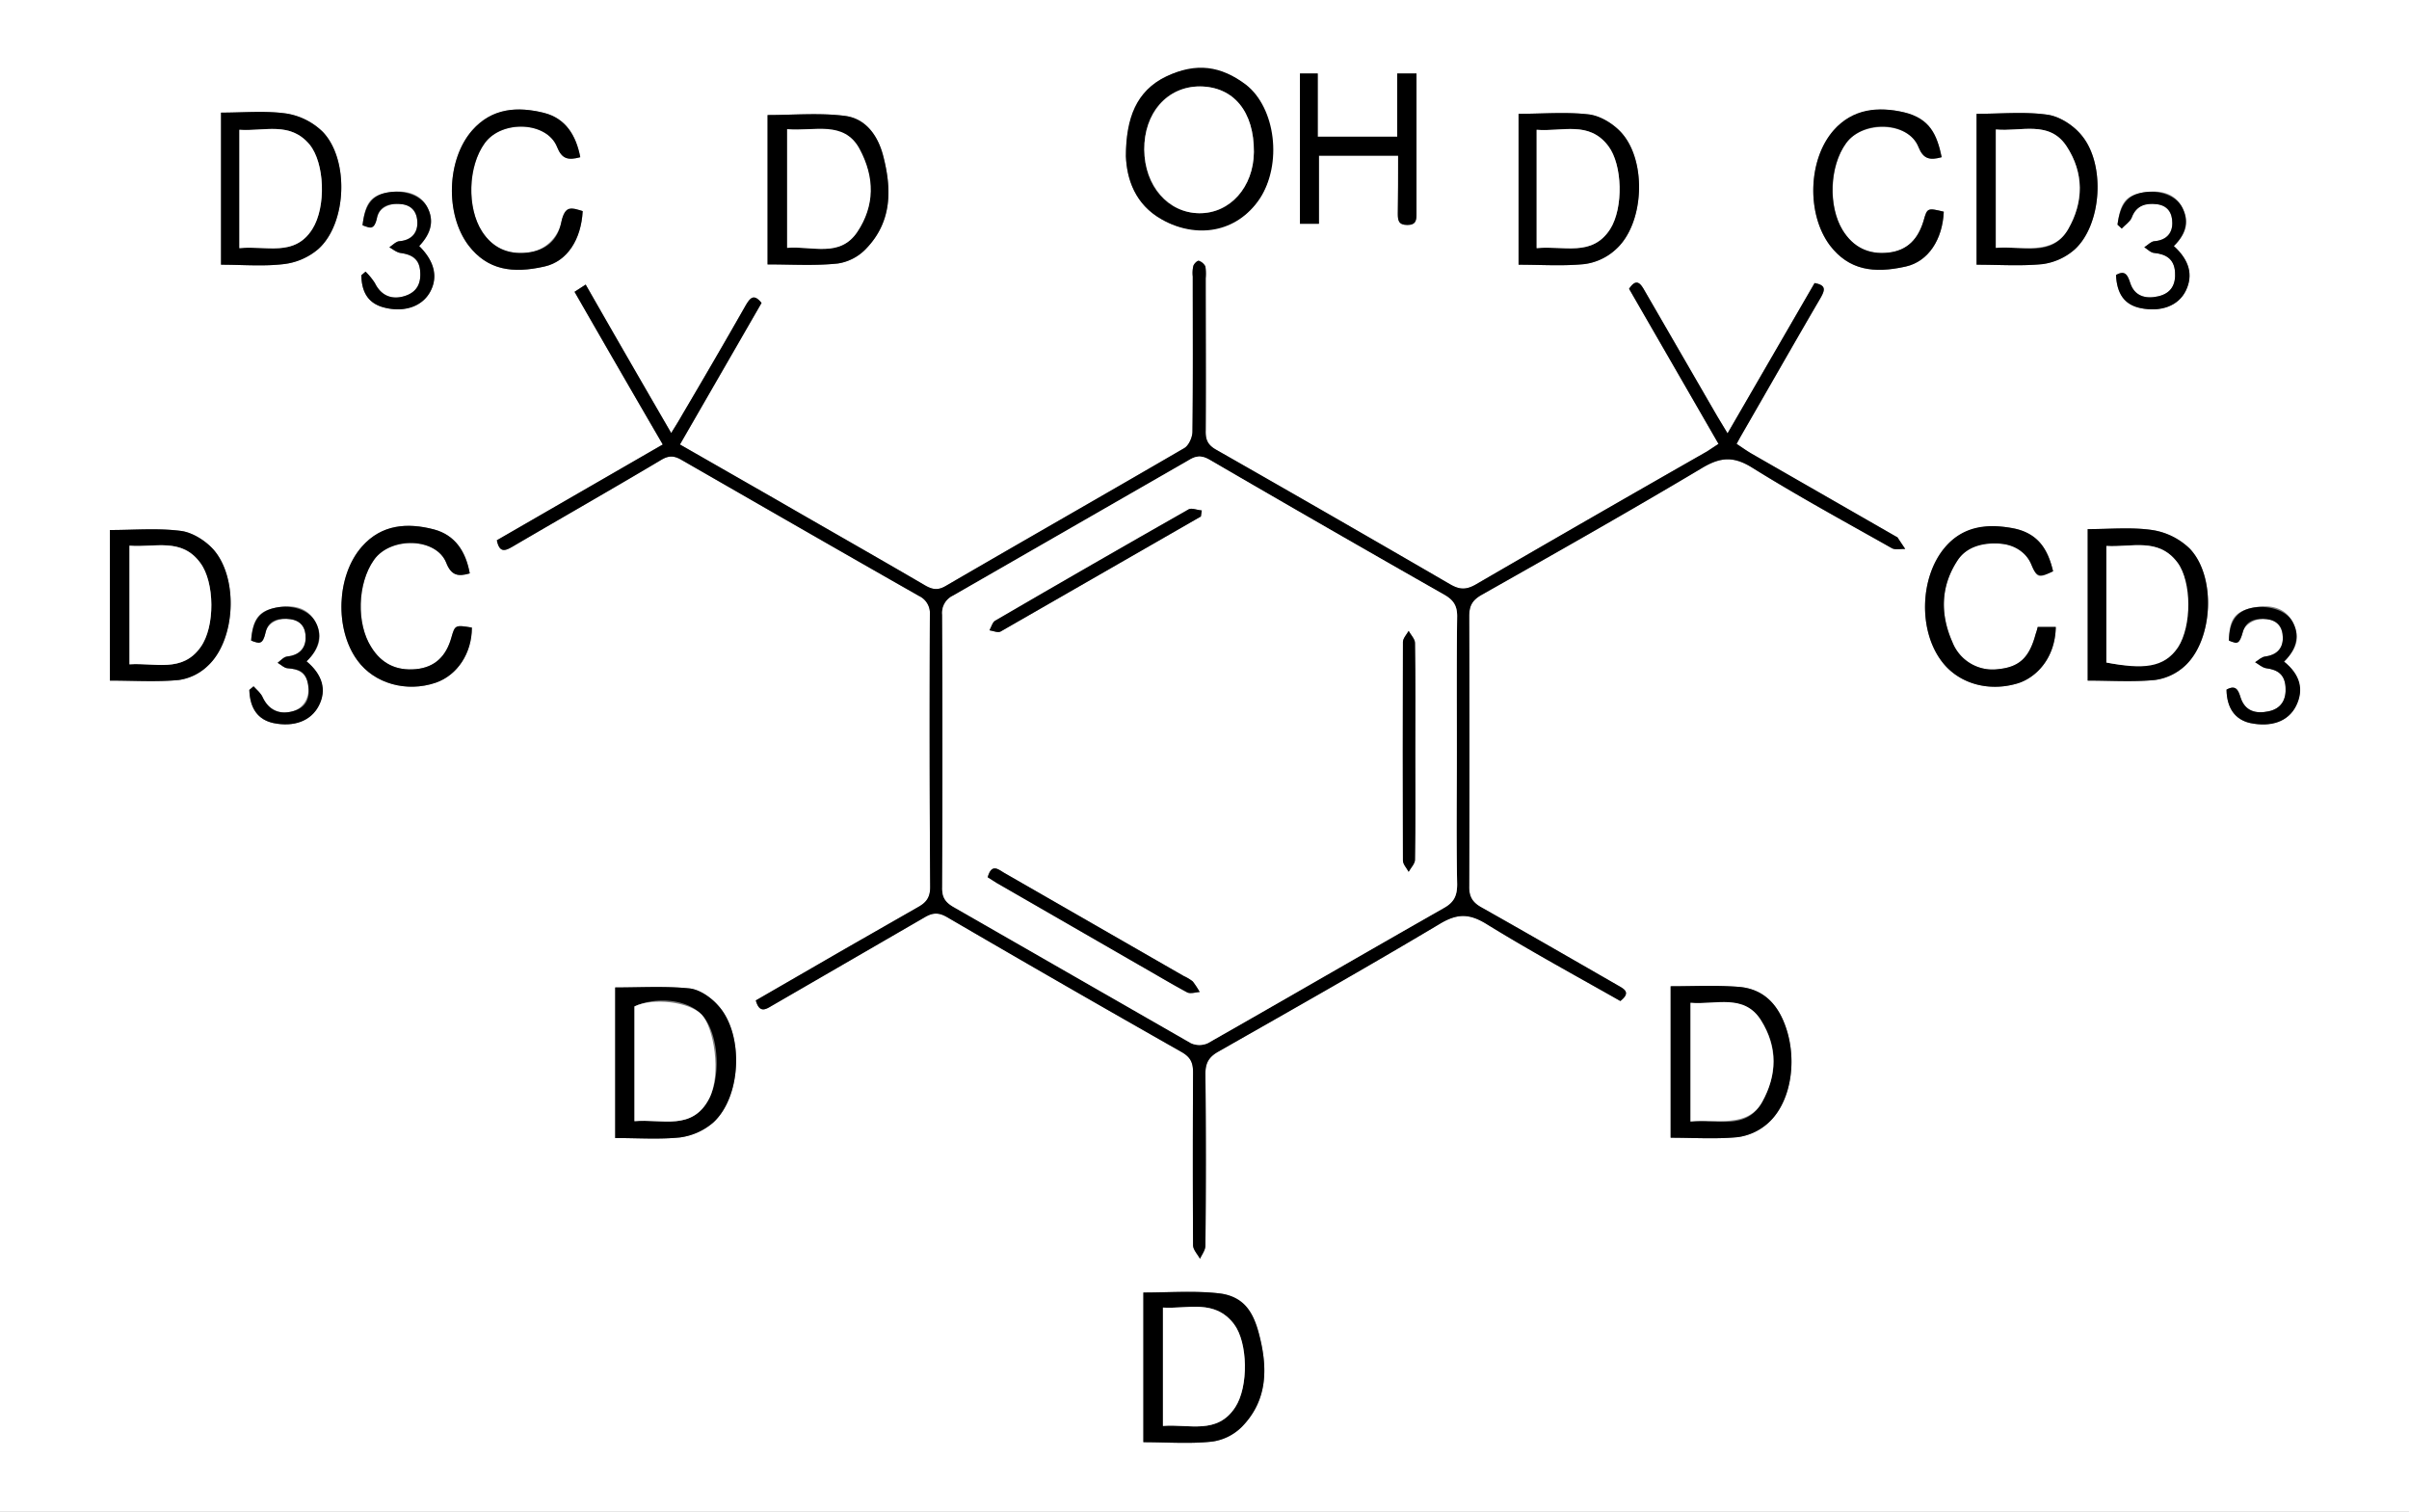 <?xml version="1.0" encoding="UTF-8"?> <svg xmlns="http://www.w3.org/2000/svg" id="Layer_1" data-name="Layer 1" viewBox="0 0 800 502"><rect x="0" y="0" width="800" height="502" fill="#808080" stroke="none"/><defs><style>.cls-1{fill:#fff;}</style></defs><path class="cls-1" d="M800,502H0V0H800ZM570.7,147.4l-3.8,2.5q-38.5,22-77,44.3c-3.1,1.7-5.2,1.6-8.2-.1q-38.8-22.5-77.9-44.8c-2.8-1.6-3.5-3.4-3.4-6.4.1-16.8,0-33.6,0-50.5a16.8,16.8,0,0,0-.1-3.9,3.8,3.8,0,0,0-2.2-1.9c-.5-.1-1.6,1-1.8,1.7a10.2,10.2,0,0,0-.2,3.5c0,17.1.1,34.3-.1,51.5,0,1.9-1.2,4.6-2.7,5.5-26.3,15.3-52.8,30.4-79.1,45.7-2.5,1.5-4.3,1.4-6.8,0-16.6-9.7-33.2-19.1-49.8-28.7l-31.8-18.2,27.1-47c-2.5-3.1-3.7-1.8-5.2.7-7,12.3-14.1,24.5-21.3,36.7-1,1.8-2.1,3.5-3.5,5.8-9.8-16.9-19.1-33-28.4-49.3l-3.7,2.4c9.7,16.9,19.4,33.7,29.3,50.7L165,179.4c.9,4.5,3,3.4,5.4,2,16.4-9.6,32.9-19,49.2-28.7,2.5-1.5,4.3-1.4,6.7,0,26.3,15.1,52.5,30.2,78.9,45.2a6.3,6.3,0,0,1,3.6,6.2q-.2,45.3.1,90.5c0,3.4-1.3,5.1-4,6.6l-24.3,13.9L251,332.2c1.3,4.8,3.8,2.6,5.8,1.5l50.1-29c2.8-1.7,4.8-1.8,7.7-.1q38.8,22.5,77.9,44.8c2.9,1.7,3.7,3.5,3.7,6.7-.1,19.2-.1,38.4,0,57.5.1,1.5,1.5,2.9,2.3,4.4.7-1.5,1.8-2.9,1.8-4.4q.3-28.5,0-57c0-3.6,1.1-5.6,4.3-7.4,24.6-14,49.2-27.9,73.5-42.4,5.8-3.5,9.8-3.5,15.5,0,14.6,9,29.7,17.2,44.5,25.6,3.8-3,1-4.1-1.2-5.4-14.8-8.5-29.7-17.1-44.6-25.5-3.2-1.7-4.5-3.6-4.4-7.3.1-29.8.1-59.7,0-89.5,0-3.4.9-5.3,4-7.1,24.6-13.9,49.2-27.8,73.5-42.3,6.1-3.6,10.4-3.8,16.5,0,15.1,9.4,30.7,17.9,46.3,26.7,1.2.7,3,.2,4.5.3l-2.6-3.9-.4-.2-48.1-27.6c-1.7-1-3.2-2.1-4.9-3.2l1.2-2.2c8.9-15.4,17.7-30.9,26.7-46.3,1.4-2.5,2-4.2-2-4.9l-28.9,49.9-3.5-5.8-24-41.5c-1.3-2.3-2.7-4.5-5.2-.7ZM554.8,377.8c7.7,0,15.1.5,22.3-.2a18.9,18.9,0,0,0,10.1-4.7c8-7.2,10-22.4,5-34-2.8-6.5-7.8-10.7-14.8-11.2s-14.9-.2-22.6-.2ZM656.4,87.9c7.6,0,14.8.5,21.9-.2a20.2,20.2,0,0,0,10.6-4.8c9-8.1,10.4-28.1,2.5-37.8-2.7-3.4-7.3-6.4-11.4-7-7.7-1.1-15.5-.3-23.6-.3Zm-276.7,391c7.9,0,15.4.6,22.8-.2a17.3,17.3,0,0,0,9.9-4.9c8.8-9,8.6-20,5.6-31.2-1.8-6.8-6-12.3-13-13.1s-16.7-.3-25.3-.3Zm-175.4-101c7.6,0,14.6.5,21.5-.2a21.2,21.2,0,0,0,11-4.9c9.5-8.6,10.3-29.6,1.6-39-2.4-2.7-6.2-5.3-9.6-5.6-8-.8-16.1-.3-24.5-.3Zm169.6-326c.3,7.5,3,16,12,21,11.3,6.4,25.6,3.3,32.4-6.9s5.4-30.2-4.6-37.9c-8.2-6.2-17.4-6.9-26.4-2.7S373.9,39.2,373.9,51.9ZM36.5,226c8,0,15.5.5,22.9-.2a17.4,17.4,0,0,0,9.6-4.7c9.2-8.5,10.3-29,1.9-38.6-2.7-3-7-5.7-10.8-6.2-7.7-1-15.5-.3-23.6-.3ZM254.9,87.8c8.1,0,15.7.5,23.3-.3a16.3,16.3,0,0,0,9.4-4.9c8.7-9,8.6-19.9,5.6-31.2-1.8-6.6-5.8-12-12.5-12.9-8.4-1.1-17.1-.3-25.8-.3ZM73.4,37.4V87.9c7.2,0,14.1.6,20.8-.2a21.5,21.5,0,0,0,11.5-5c9.5-8.5,10.3-29.7,1.5-38.9a22.3,22.3,0,0,0-12.1-6.1C88.1,36.7,80.9,37.4,73.4,37.4Zm430.9.4V87.9c7.5,0,14.7.5,21.8-.2a19,19,0,0,0,10.5-4.9c9.5-8.5,10.4-29.5,1.7-38.9-2.7-2.9-6.8-5.4-10.6-5.9C520.1,37.1,512.2,37.8,504.3,37.8Zm189,137.9V226c7.7,0,15,.5,22.3-.2a18.3,18.3,0,0,0,10-4.7c9.4-8.7,10.4-29.7,1.6-38.9a22.9,22.9,0,0,0-12.5-6.2C707.8,175,700.7,175.7,693.3,175.7Zm-229-124c0,6.6,0,12.9-.1,19.2,0,2.3.3,3.8,3.2,3.8s3-1.8,3-3.9V24.4H464v21H437.6v-21h-5.9V74.3H438V51.7ZM676.7,208.2a21.7,21.7,0,0,1-.7,2.4c-2.1,7.8-5.4,10.9-12.4,11.6a14.3,14.3,0,0,1-15.2-8.9c-4.1-9.2-4-18.5,1.6-27.1,3.2-5,8.4-6.2,14-5.7s8.6,2.2,10.6,7,2.6,4.4,7.2,2.2c-1.7-7.3-5.6-12.9-13.4-14.3s-16.6-.8-22.7,6.6c-8.1,9.8-8.6,27.1-1.1,37.3,5.5,7.6,15.6,10.6,25.5,7.6,5.8-1.8,12.4-8,12.6-18.7Zm-484-156c-1.4-7.3-4.9-12.9-12-14.7-8.8-2.2-17.3-1.7-23.9,5.8-8.5,9.7-9,27.9-1.2,38.2,6.3,8.2,14.6,9.4,25.2,7,7.6-1.7,12.2-9,12.7-18.4-3.6-1.1-6.1-1.1-7.1,3.7s-5.2,9.5-11.4,10.1-11.4-1.6-14.9-7c-5.1-7.9-4.6-21.8.9-29.4s20.6-7.2,24,1.3C186.6,52.8,188.6,53.3,192.7,52.2Zm-36,156.2c-5.5-.9-5.6-.9-6.8,3.3-1.7,6.1-5.3,9.9-11.8,10.5s-11.4-1.8-14.8-7.3c-5-7.8-4.5-21.4.9-29s20.7-7.4,24,1c1.7,4.3,4,4.6,7.8,3.5-1.3-7.2-4.8-12.7-11.9-14.6-8.8-2.3-17.4-1.7-23.9,5.7-8.5,9.6-9.1,27.5-1.5,37.8,5.6,7.7,16.3,10.7,26,7.4C151.9,224.2,156.7,216.9,156.7,208.4ZM644.8,52.2c-1.5-7.5-5.1-13.1-12.5-14.9s-17-1.3-23.4,6c-8.5,9.7-9,27.8-1.2,38.2,6.3,8.2,14.5,9.4,25.2,7,7.5-1.7,12.2-9,12.6-18.2-5.4-1.3-5.5-1.3-6.7,3-1.8,6-5.3,10-11.8,10.6s-11.6-1.8-15.1-7.5c-4.8-7.9-4.2-21.5,1.2-28.9s20.6-7.2,24,1.3C638.7,52.8,640.8,53.3,644.8,52.2Zm58.4,22.4,1.4,1.3c1.1-1.2,2.7-2.2,3.3-3.6,1.5-4.1,4.6-5,8.3-4.5s5.2,3.1,5.2,6.3-2.1,5.7-6,6c-1.1.1-2.2,1.3-3.3,2,1.1.7,2.1,1.8,3.3,1.9,4,.4,6.6,2,6.9,6.3s-1.4,7.2-5.6,8.1-7.9-.1-9.3-4.5c-.9-2.8-1.8-4.2-4.7-2.6.3,6.4,2.9,9.9,8.1,11,6.7,1.4,12.7-.9,15.1-5.8s1.2-10.1-4-14.8c4.4-4.3,5.2-8.2,2.8-12.8s-6.9-6-13-5S704.1,67.8,703.2,74.6ZM84.2,227.9l-1.4,1.2c.2,6.2,2.9,9.9,8,11,6.8,1.4,12.7-.9,15.1-5.8s1.2-10.3-4.1-14.7c4.5-4.3,5.5-8.5,2.9-13.2s-7.3-5.8-13.2-4.6-7.6,4.1-8.1,10.9c2.7,1.1,4,.6,4.8-2.7s4.4-4.9,8.2-4.4,5.2,3.3,5.1,6.4-2.3,5.6-6.1,6c-1.1.1-2.2,1.3-3.2,2.1,1.1.6,2.1,1.7,3.3,1.8,3.5.3,6.1,1.5,6.8,5.3s-1.1,7.8-5.1,9-7.9-.4-9.9-4.5C86.7,230.2,85.3,229.1,84.2,227.9Zm656-15.2c2.9,1.3,3.9-.1,4.6-2.8s4.4-4.8,8-4.3,5.2,2.9,5.3,6.2-2.1,5.7-5.8,6.2c-1.2.1-2.3,1.2-3.4,1.9,1.2.7,2.4,1.8,3.7,2,3.8.5,6.1,2.2,6.4,6.2s-1.3,7.2-5.6,8.1-7.8,0-9.3-4.5c-.8-2.6-1.6-4.4-4.7-2.7.1,6.2,2.9,10,7.9,11.1,6.8,1.4,12.8-.8,15.2-5.7s1.4-10.4-4-14.7c4.6-4.5,5.4-8.5,2.8-13.3s-7.7-5.9-13.7-4.5S740.3,206.4,740.2,212.7ZM121.4,90.2,120,91.4c.1,5.9,2.5,9.4,7.5,10.7,6.5,1.7,12.7-.4,15.3-5.1s1.5-10.3-3.6-15.3c4.2-4.4,5-8.4,2.7-12.9s-7.1-5.9-13.1-4.9-7.6,4-8.4,10.9c2.6,1,4.1.9,4.8-2.5s4.5-5,8.2-4.5,5.2,3.2,5.2,6.3-2.1,5.7-6,6c-1.1.1-2.2,1.3-3.3,2,1.2.7,2.4,1.7,3.7,1.9,3.5.5,6,2,6.5,5.7s-.8,7.3-5.1,8.6-7.9-.2-9.9-4.3A22.4,22.4,0,0,0,121.4,90.2Z"></path><path d="M570.7,147.4,541,95.9c2.5-3.8,3.9-1.6,5.2.7l24,41.5,3.5,5.8L602.6,94c4,.7,3.4,2.4,2,4.9-9,15.4-17.8,30.9-26.7,46.3l-1.2,2.2c1.7,1.1,3.2,2.2,4.9,3.2l48.1,27.6.4.2,2.6,3.9c-1.5-.1-3.3.4-4.5-.3-15.6-8.8-31.2-17.3-46.3-26.7-6.1-3.8-10.4-3.6-16.5,0-24.3,14.5-48.9,28.4-73.5,42.3-3.1,1.8-4,3.7-4,7.1.1,29.8.1,59.7,0,89.5-.1,3.7,1.2,5.6,4.4,7.3,14.9,8.4,29.8,17,44.6,25.5,2.2,1.3,5,2.4,1.2,5.4-14.8-8.4-29.9-16.6-44.5-25.6-5.7-3.5-9.7-3.5-15.5,0-24.3,14.5-48.9,28.4-73.5,42.4-3.2,1.8-4.3,3.8-4.3,7.4q.3,28.5,0,57c0,1.5-1.1,2.9-1.8,4.4-.8-1.5-2.2-2.9-2.3-4.4-.1-19.1-.1-38.3,0-57.5,0-3.2-.8-5-3.7-6.7q-39.2-22.2-77.9-44.8c-2.9-1.7-4.9-1.6-7.7.1l-50.1,29c-2,1.1-4.5,3.3-5.8-1.5l29.6-17.1,24.3-13.9c2.7-1.5,4-3.2,4-6.6q-.3-45.2-.1-90.5a6.3,6.3,0,0,0-3.6-6.2c-26.4-15-52.6-30.1-78.9-45.2-2.4-1.4-4.2-1.5-6.7,0-16.3,9.7-32.8,19.1-49.2,28.7-2.4,1.4-4.5,2.5-5.4-2l55.1-31.8c-9.9-17-19.6-33.8-29.3-50.7l3.7-2.4c9.3,16.3,18.6,32.4,28.4,49.3,1.4-2.3,2.5-4,3.5-5.8,7.2-12.2,14.3-24.4,21.3-36.7,1.5-2.5,2.7-3.8,5.2-.7l-27.1,47,31.8,18.2c16.6,9.6,33.2,19,49.8,28.7,2.5,1.4,4.3,1.5,6.8,0,26.3-15.3,52.8-30.4,79.1-45.7,1.5-.9,2.7-3.6,2.7-5.5.2-17.2.1-34.4.1-51.5a10.2,10.2,0,0,1,.2-3.5c.2-.7,1.3-1.8,1.8-1.7a3.8,3.8,0,0,1,2.2,1.9,16.8,16.8,0,0,1,.1,3.9c0,16.9.1,33.7,0,50.5-.1,3,.6,4.8,3.4,6.4q39,22.2,77.9,44.8c3,1.7,5.1,1.8,8.2.1q38.4-22.3,77-44.3ZM483.8,249.6c0-15-.1-30,.1-45,0-3.4-1.2-5.3-4.1-7q-39.2-22.2-77.9-44.8c-2.7-1.6-4.5-1.6-7.1,0l-78.3,45a6.3,6.3,0,0,0-3.6,6.3c.1,30.2.1,60.3,0,90.5-.1,3.3,1,5,3.8,6.6l78.8,45.2a6.8,6.8,0,0,0,5.6,0c26.2-14.9,52.2-30,78.4-44.9,3.4-1.9,4.4-4.1,4.4-7.9C483.6,278.9,483.8,264.3,483.8,249.6Z"></path><path d="M554.8,377.8V327.5c7.7,0,15.2-.4,22.6.2s12,4.7,14.8,11.2c5,11.6,3,26.8-5,34a18.9,18.9,0,0,1-10.1,4.7C569.9,378.3,562.5,377.8,554.8,377.8Zm6.6-44.8v39.4c8.6-.9,18.5,3.2,23.8-6.5s5-18.6-.4-27.1S569.7,333.7,561.4,333Z"></path><path d="M656.4,87.9V37.8c8.1,0,15.9-.8,23.6.3,4.1.6,8.7,3.6,11.4,7,7.9,9.7,6.5,29.7-2.5,37.8a20.2,20.2,0,0,1-10.6,4.8C671.2,88.4,664,87.9,656.4,87.9Zm6.4-5.6c8.8-.7,18.5,3.3,24-6.2s5.1-18.8-.5-27.5-15.2-4.8-23.5-5.6Z"></path><path d="M379.7,478.9V429.2c8.6,0,17.1-.7,25.3.3s11.2,6.3,13,13.1c3,11.2,3.2,22.2-5.6,31.2a17.3,17.3,0,0,1-9.9,4.9C395.1,479.5,387.6,478.9,379.7,478.9Zm6.5-5.4c8.7-.7,18,3,24-6.2,4.5-6.9,4.2-21.5-.4-27.6-6.4-8.4-15.3-5-23.6-5.5Z"></path><path d="M204.3,377.9v-50c8.4,0,16.5-.5,24.5.3,3.4.3,7.2,2.9,9.6,5.6,8.7,9.4,7.9,30.4-1.6,39a21.2,21.2,0,0,1-11,4.9C218.9,378.4,211.9,377.9,204.3,377.9Zm6.4-5.6c9.2-.8,19.2,3.3,24.8-7.5,4.2-8.2,2.9-22.3-2.5-27.9s-16.1-5.7-22.3-2.7Z"></path><path d="M373.9,51.9c0-12.7,3.4-21.7,13.4-26.5s18.2-3.5,26.4,2.7c10,7.7,12.2,26.5,4.6,37.9s-21.1,13.3-32.4,6.9C376.9,67.9,374.2,59.4,373.9,51.9Zm24.6-23.2c-11,0-18.6,8.6-18.5,21s7.8,20.9,18.2,21.1,18.1-8.7,18.2-20.3C416.5,37.1,409.7,28.8,398.5,28.7Z"></path><path d="M36.5,226V176c8.1,0,15.9-.7,23.6.3,3.8.5,8.1,3.2,10.8,6.2,8.4,9.6,7.3,30.1-1.9,38.6a17.4,17.4,0,0,1-9.6,4.7C52,226.5,44.5,226,36.5,226Zm6.5-5.4c8.4-.6,17.5,2.9,23.6-5.7,4.9-6.8,4.7-21.6-.1-28-6.2-8.5-15.2-5-23.5-5.7Z"></path><path d="M254.9,87.8V38.2c8.7,0,17.4-.8,25.8.3,6.7.9,10.7,6.3,12.5,12.9,3,11.3,3.1,22.2-5.6,31.2a16.3,16.3,0,0,1-9.4,4.9C270.6,88.3,263,87.8,254.9,87.8Zm6.5-44.9V82.3c8.3-.7,17.6,3.2,23.3-5.3s5.5-18.7.7-27.6S270.2,43.7,261.4,42.9Z"></path><path d="M73.4,37.4c7.5,0,14.7-.7,21.7.3a22.3,22.3,0,0,1,12.1,6.1c8.8,9.2,8,30.4-1.5,38.9a21.5,21.5,0,0,1-11.5,5c-6.7.8-13.6.2-20.8.2Zm6.1,45c8.9-.9,18.3,3,24.2-6.3,4.7-7.4,4.1-22-.9-28.1-6.5-7.8-15.1-4.3-23.3-4.9Z"></path><path d="M504.3,37.8c7.9,0,15.8-.7,23.4.2,3.8.5,7.9,3,10.6,5.9,8.7,9.4,7.8,30.4-1.7,38.9a19,19,0,0,1-10.5,4.9c-7.1.7-14.3.2-21.8.2Zm6,44.6c9-.9,18.4,3,24.4-6.3,4.5-7.1,4.1-21.4-.6-27.6-6.4-8.5-15.3-4.7-23.8-5.4V82.4Z"></path><path d="M693.3,175.7c7.4,0,14.5-.7,21.4.3a22.9,22.9,0,0,1,12.5,6.2c8.8,9.2,7.8,30.2-1.6,38.9a18.3,18.3,0,0,1-10,4.7c-7.3.7-14.6.2-22.3.2Zm6.2,44.3c12,2.3,20.1.5,23.8-5.1s4.6-21.7-.2-28.1c-6.3-8.4-15.2-5-23.6-5.5Z"></path><path d="M464.3,51.7H438V74.3h-6.3V24.4h5.9v21H464v-21h6.4V70.8c0,2.1,0,3.9-3,3.9s-3.2-1.5-3.2-3.8C464.3,64.6,464.3,58.3,464.3,51.7Z"></path><path d="M676.7,208.2h6c-.2,10.7-6.8,16.9-12.6,18.7-9.9,3-20,0-25.5-7.6-7.5-10.2-7-27.5,1.1-37.3,6.1-7.4,14.2-8.2,22.7-6.6s11.7,7,13.4,14.3c-4.6,2.2-5.5,1.9-7.2-2.2s-5.8-6.7-10.6-7-10.8.7-14,5.7c-5.6,8.6-5.7,17.9-1.6,27.1a14.3,14.3,0,0,0,15.2,8.9c7-.7,10.3-3.8,12.4-11.6A21.7,21.7,0,0,0,676.7,208.2Z"></path><path d="M192.7,52.2c-4.1,1.1-6.1.6-7.7-3.4-3.4-8.5-18.3-9.1-24-1.3s-6,21.5-.9,29.4c3.5,5.4,8.5,7.7,14.9,7s10.2-4.2,11.4-10.1,3.5-4.8,7.1-3.7c-.5,9.4-5.1,16.7-12.7,18.4-10.6,2.4-18.9,1.2-25.2-7-7.8-10.3-7.3-28.5,1.2-38.2,6.6-7.5,15.1-8,23.9-5.8C187.8,39.3,191.3,44.9,192.7,52.2Z"></path><path d="M156.7,208.4c0,8.5-4.8,15.8-12,18.3-9.7,3.3-20.4.3-26-7.4-7.6-10.3-7-28.2,1.5-37.8,6.5-7.4,15.1-8,23.9-5.7,7.1,1.9,10.6,7.4,11.9,14.6-3.8,1.1-6.1.8-7.8-3.5-3.3-8.4-18.4-8.9-24-1s-5.9,21.2-.9,29c3.4,5.5,8.4,7.9,14.8,7.3s10.1-4.4,11.8-10.5C151.1,207.5,151.2,207.5,156.7,208.4Z"></path><path d="M644.8,52.2c-4,1.1-6.1.6-7.7-3.4-3.4-8.5-18.3-9.1-24-1.3s-6,21-1.2,28.9c3.5,5.7,8.6,8.2,15.1,7.5s10-4.6,11.8-10.6c1.2-4.3,1.3-4.3,6.7-3-.4,9.2-5.1,16.5-12.6,18.2-10.7,2.4-18.9,1.2-25.2-7-7.8-10.4-7.3-28.5,1.2-38.2,6.4-7.3,14.8-8,23.4-6S643.3,44.7,644.8,52.2Z"></path><path d="M703.2,74.6c.9-6.8,3.3-9.8,8.5-10.7s10.9.9,13,5,1.6,8.5-2.8,12.8c5.2,4.7,6.5,9.6,4,14.8s-8.4,7.2-15.1,5.8c-5.2-1.1-7.8-4.6-8.1-11,2.9-1.6,3.8-.2,4.7,2.6,1.4,4.4,5,5.5,9.3,4.5s5.9-3.9,5.6-8.1-2.9-5.9-6.9-6.3c-1.2-.1-2.2-1.2-3.3-1.9,1.1-.7,2.2-1.9,3.3-2,3.9-.3,6-2.4,6-6s-1.6-5.9-5.2-6.3-6.8.4-8.3,4.5c-.6,1.4-2.2,2.4-3.3,3.6Z"></path><path d="M84.2,227.9c1.1,1.2,2.5,2.3,3.1,3.8,2,4.1,5.3,5.7,9.9,4.5s5.9-4.5,5.1-9-3.3-5-6.8-5.3c-1.2-.1-2.2-1.2-3.3-1.8,1-.8,2.1-2,3.2-2.1,3.8-.4,6-2.4,6.1-6s-1.5-5.9-5.1-6.4-7.3.2-8.2,4.4-2.1,3.8-4.8,2.7c.5-6.8,2.8-9.8,8.1-10.9s10.9.6,13.2,4.6,1.6,8.9-2.9,13.2c5.3,4.4,6.8,9.5,4.1,14.7s-8.3,7.2-15.1,5.8c-5.1-1.1-7.8-4.8-8-11Z"></path><path d="M740.2,212.7c.1-6.3,2.5-9.7,7.4-10.8s11.4.4,13.7,4.5,1.8,8.8-2.8,13.3c5.4,4.3,6.7,9.3,4,14.7s-8.4,7.1-15.2,5.7c-5-1.1-7.8-4.9-7.9-11.1,3.1-1.7,3.9.1,4.7,2.7,1.5,4.5,5.1,5.4,9.3,4.5s5.9-3.9,5.6-8.1-2.6-5.7-6.4-6.2c-1.3-.2-2.5-1.3-3.7-2,1.1-.7,2.2-1.8,3.4-1.9,3.7-.5,5.8-2.5,5.8-6.2s-1.8-5.8-5.3-6.2-6.9.3-8,4.3S743.1,214,740.2,212.7Z"></path><path d="M121.4,90.2a22.4,22.4,0,0,1,3.1,3.8c2,4.1,5.5,5.7,9.9,4.3s5.5-4.5,5.1-8.6-3-5.2-6.5-5.7c-1.3-.2-2.5-1.2-3.7-1.9,1.1-.7,2.2-1.9,3.3-2,3.9-.3,6-2.5,6-6s-1.6-5.9-5.2-6.3-7.3.3-8.2,4.5-2.2,3.5-4.8,2.5c.8-6.9,3.2-10,8.4-10.9s10.9.8,13.1,4.9,1.5,8.5-2.7,12.9c5.1,5,6.4,10.3,3.6,15.3s-8.8,6.8-15.3,5.1c-5-1.3-7.4-4.8-7.5-10.7Z"></path><path class="cls-1" d="M483.8,249.6c0,14.7-.2,29.3.1,44,0,3.8-1,6-4.4,7.9-26.2,14.9-52.2,30-78.4,44.9a6.8,6.8,0,0,1-5.6,0l-78.8-45.2c-2.8-1.6-3.9-3.3-3.8-6.6.1-30.2.1-60.3,0-90.5a6.3,6.3,0,0,1,3.6-6.3l78.3-45c2.6-1.6,4.4-1.6,7.1,0q38.9,22.6,77.9,44.8c2.9,1.7,4.1,3.6,4.1,7C483.7,219.6,483.8,234.6,483.8,249.6ZM328,291.3l3,1.9,47.2,27.2c5.3,3,10.6,6.2,16,9.1,1.1.6,2.8,0,4.2-.1a30.3,30.3,0,0,0-2.3-3.5,14.9,14.9,0,0,0-3-1.8l-59.7-34.3C331.4,288.6,329.3,286.7,328,291.3Zm70.8-119.8.3-2c-1.5-.1-3.3-.9-4.3-.4q-32.2,18.3-64.3,37c-.9.5-1.3,2.1-1.9,3.2,1.3.2,2.8.9,3.7.4ZM470,250c0-12.2.1-24.3-.1-36.5,0-1.3-1.4-2.7-2.1-4-.7,1.2-1.9,2.5-1.9,3.7q-.1,36.3,0,72.5c0,1.3,1.2,2.5,1.9,3.8.7-1.3,2.1-2.7,2.1-4C470.1,273.7,470,261.8,470,250Z"></path><path class="cls-1" d="M561.4,333c8.3.7,17.8-3.2,23.4,5.8s5.3,18.3.4,27.1-15.2,5.6-23.8,6.5Z"></path><path class="cls-1" d="M662.8,82.3V43c8.3.8,17.7-3.2,23.5,5.6s5.6,18.6.5,27.5S671.6,81.6,662.8,82.3Z"></path><path class="cls-1" d="M386.2,473.5V434.2c8.3.5,17.2-2.9,23.6,5.5,4.6,6.1,4.9,20.7.4,27.6C404.2,476.5,394.9,472.8,386.2,473.5Z"></path><path class="cls-1" d="M210.7,372.3V334.2c6.2-3,18.3-1.5,22.3,2.7s6.7,19.7,2.5,27.9C229.9,375.6,219.9,371.5,210.7,372.3Z"></path><path class="cls-1" d="M398.5,28.7c11.2.1,18,8.4,17.9,21.8-.1,11.6-8,20.4-18.2,20.3S380.1,61.6,380,49.7,387.5,28.7,398.5,28.7Z"></path><path class="cls-1" d="M43,220.6V181.2c8.3.7,17.3-2.8,23.5,5.7,4.8,6.4,5,21.2.1,28C60.5,223.5,51.4,220,43,220.6Z"></path><path class="cls-1" d="M261.4,42.9c8.8.8,18.8-3.1,24,6.5s5.1,18.9-.7,27.6-15,4.6-23.3,5.3Z"></path><path class="cls-1" d="M79.5,82.4V43.1c8.2.6,16.8-2.9,23.3,4.9,5,6.1,5.6,20.7.9,28.1C97.8,85.4,88.4,81.5,79.5,82.4Z"></path><path class="cls-1" d="M510.3,82.4V43.1c8.5.7,17.4-3.1,23.8,5.4,4.7,6.2,5.1,20.5.6,27.6C528.7,85.4,519.3,81.5,510.3,82.4Z"></path><path class="cls-1" d="M699.5,220V181.3c8.4.5,17.3-2.9,23.6,5.5,4.8,6.4,4.8,21.1.2,28.1S711.5,222.3,699.5,220Z"></path><path d="M328,291.3c1.3-4.6,3.4-2.7,5.4-1.5l59.7,34.3a14.9,14.9,0,0,1,3,1.8,30.3,30.3,0,0,1,2.3,3.5c-1.4.1-3.1.7-4.2.1-5.4-2.9-10.7-6.1-16-9.1L331,293.2Z"></path><path d="M398.8,171.5l-66.5,38.2c-.9.5-2.4-.2-3.7-.4.6-1.1,1-2.7,1.9-3.2q32.1-18.7,64.3-37c1-.5,2.8.3,4.3.4Z"></path><path d="M470,250c0,11.8.1,23.7-.1,35.5,0,1.3-1.4,2.7-2.1,4-.7-1.3-1.9-2.5-1.9-3.8q-.1-36.1,0-72.5c0-1.2,1.2-2.5,1.9-3.7.7,1.3,2.1,2.7,2.1,4C470.1,225.7,470,237.8,470,250Z"></path></svg> 